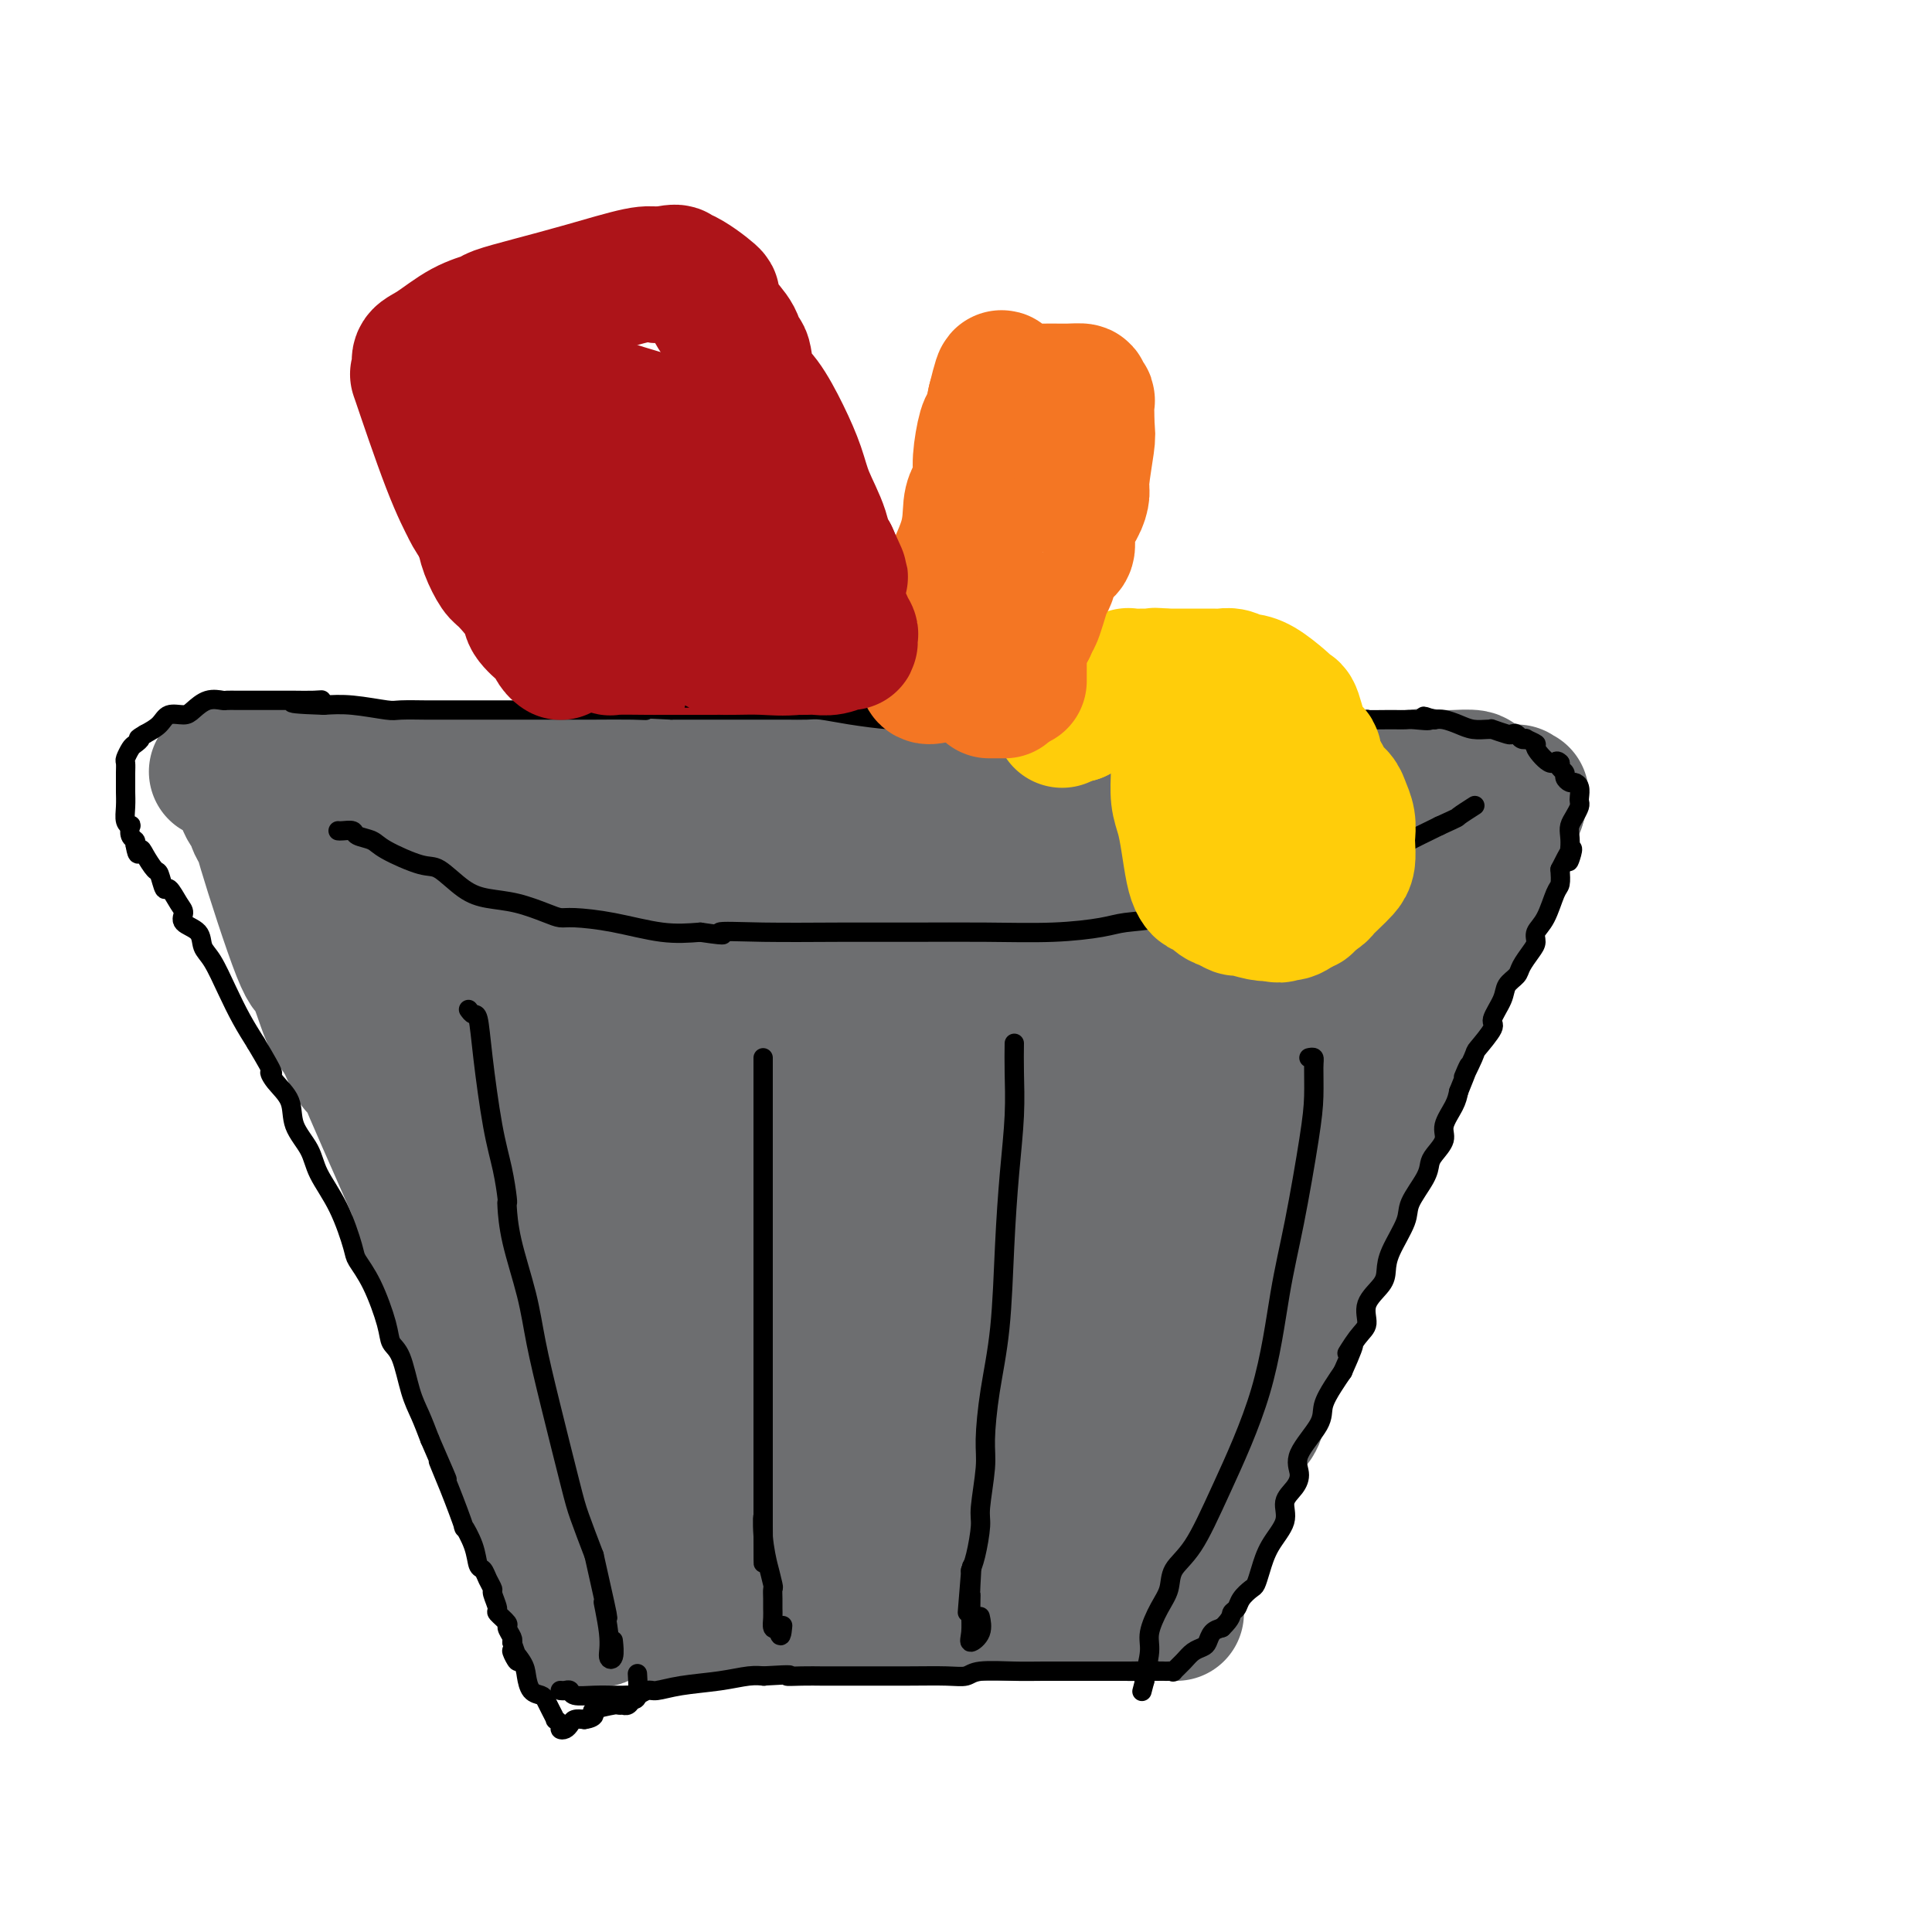 <svg viewBox='0 0 400 400' version='1.1' xmlns='http://www.w3.org/2000/svg' xmlns:xlink='http://www.w3.org/1999/xlink'><g fill='none' stroke='#6D6E70' stroke-width='20' stroke-linecap='round' stroke-linejoin='round'><path d='M103,164c0.000,-0.092 0.000,-0.185 0,0c-0.000,0.185 -0.001,0.646 0,1c0.001,0.354 0.004,0.600 0,1c-0.004,0.400 -0.016,0.954 0,1c0.016,0.046 0.061,-0.417 0,0c-0.061,0.417 -0.226,1.714 0,3c0.226,1.286 0.844,2.562 1,4c0.156,1.438 -0.151,3.040 0,5c0.151,1.960 0.762,4.280 1,6c0.238,1.720 0.105,2.842 0,4c-0.105,1.158 -0.183,2.352 0,5c0.183,2.648 0.626,6.751 1,10c0.374,3.249 0.678,5.644 1,7c0.322,1.356 0.664,1.673 1,4c0.336,2.327 0.668,6.663 1,11'/><path d='M109,226c0.940,11.296 0.290,8.537 0,9c-0.290,0.463 -0.219,4.146 0,7c0.219,2.854 0.584,4.877 1,7c0.416,2.123 0.881,4.347 1,6c0.119,1.653 -0.107,2.734 0,4c0.107,1.266 0.548,2.717 1,4c0.452,1.283 0.914,2.397 1,5c0.086,2.603 -0.203,6.696 0,9c0.203,2.304 0.899,2.818 1,4c0.101,1.182 -0.393,3.033 0,5c0.393,1.967 1.675,4.050 2,6c0.325,1.950 -0.305,3.768 0,5c0.305,1.232 1.546,1.876 2,4c0.454,2.124 0.122,5.726 0,8c-0.122,2.274 -0.035,3.221 0,4c0.035,0.779 0.017,1.389 0,2'/><path d='M118,315c1.332,13.908 0.161,4.177 0,1c-0.161,-3.177 0.689,0.201 1,2c0.311,1.799 0.082,2.021 0,2c-0.082,-0.021 -0.019,-0.283 0,0c0.019,0.283 -0.006,1.112 0,2c0.006,0.888 0.044,1.835 0,2c-0.044,0.165 -0.169,-0.453 0,0c0.169,0.453 0.633,1.977 1,3c0.367,1.023 0.637,1.545 1,2c0.363,0.455 0.818,0.844 1,1c0.182,0.156 0.091,0.078 0,0'/><path d='M122,330c0.895,2.321 1.133,0.622 1,0c-0.133,-0.622 -0.637,-0.167 0,0c0.637,0.167 2.415,0.044 4,0c1.585,-0.044 2.978,-0.011 5,0c2.022,0.011 4.674,-0.001 7,0c2.326,0.001 4.328,0.014 6,0c1.672,-0.014 3.014,-0.056 4,0c0.986,0.056 1.615,0.211 2,0c0.385,-0.211 0.527,-0.789 1,-1c0.473,-0.211 1.276,-0.057 2,0c0.724,0.057 1.370,0.015 3,0c1.630,-0.015 4.243,-0.004 6,0c1.757,0.004 2.656,0.001 4,0c1.344,-0.001 3.131,-0.000 4,0c0.869,0.000 0.820,0.000 2,0c1.180,-0.000 3.590,-0.000 6,0'/><path d='M179,329c10.846,0.071 9.462,0.750 10,1c0.538,0.250 2.997,0.071 5,0c2.003,-0.071 3.551,-0.033 4,0c0.449,0.033 -0.201,0.061 0,0c0.201,-0.061 1.253,-0.209 3,0c1.747,0.209 4.189,0.777 6,1c1.811,0.223 2.991,0.102 4,0c1.009,-0.102 1.847,-0.185 3,0c1.153,0.185 2.622,0.638 4,1c1.378,0.362 2.667,0.633 4,1c1.333,0.367 2.710,0.830 4,1c1.290,0.170 2.492,0.045 4,0c1.508,-0.045 3.322,-0.012 4,0c0.678,0.012 0.221,0.003 0,0c-0.221,-0.003 -0.206,-0.001 0,0c0.206,0.001 0.603,0.000 1,0'/><path d='M235,334c9.133,0.773 3.967,0.207 2,0c-1.967,-0.207 -0.733,-0.054 0,0c0.733,0.054 0.967,0.009 1,0c0.033,-0.009 -0.136,0.018 0,0c0.136,-0.018 0.575,-0.082 1,0c0.425,0.082 0.836,0.309 1,0c0.164,-0.309 0.082,-1.155 0,-2'/><path d='M240,332c0.772,-0.466 0.201,-0.632 0,-1c-0.201,-0.368 -0.031,-0.939 0,-1c0.031,-0.061 -0.077,0.388 0,0c0.077,-0.388 0.338,-1.612 1,-3c0.662,-1.388 1.724,-2.939 2,-4c0.276,-1.061 -0.236,-1.632 0,-3c0.236,-1.368 1.219,-3.532 2,-6c0.781,-2.468 1.360,-5.239 2,-7c0.640,-1.761 1.340,-2.511 2,-4c0.660,-1.489 1.278,-3.716 2,-6c0.722,-2.284 1.548,-4.623 2,-6c0.452,-1.377 0.530,-1.792 1,-3c0.470,-1.208 1.332,-3.210 2,-5c0.668,-1.790 1.141,-3.366 2,-5c0.859,-1.634 2.102,-3.324 3,-5c0.898,-1.676 1.449,-3.338 2,-5'/><path d='M263,268c3.866,-11.166 2.033,-7.079 2,-7c-0.033,0.079 1.736,-3.848 3,-7c1.264,-3.152 2.024,-5.527 3,-8c0.976,-2.473 2.168,-5.042 3,-7c0.832,-1.958 1.305,-3.303 2,-6c0.695,-2.697 1.614,-6.746 3,-10c1.386,-3.254 3.239,-5.715 4,-8c0.761,-2.285 0.428,-4.396 1,-7c0.572,-2.604 2.048,-5.702 3,-9c0.952,-3.298 1.380,-6.797 2,-9c0.620,-2.203 1.433,-3.110 2,-5c0.567,-1.890 0.887,-4.763 1,-7c0.113,-2.237 0.020,-3.837 0,-5c-0.020,-1.163 0.033,-1.890 0,-2c-0.033,-0.110 -0.152,0.397 0,0c0.152,-0.397 0.576,-1.699 1,-3'/><path d='M293,168c1.806,-7.503 1.322,-2.761 1,-1c-0.322,1.761 -0.482,0.539 0,-1c0.482,-1.539 1.607,-3.396 2,-4c0.393,-0.604 0.054,0.045 0,0c-0.054,-0.045 0.176,-0.783 0,-1c-0.176,-0.217 -0.759,0.086 -2,0c-1.241,-0.086 -3.142,-0.562 -5,-1c-1.858,-0.438 -3.674,-0.840 -6,-1c-2.326,-0.160 -5.163,-0.080 -8,0'/><path d='M275,159c-4.306,-0.464 -4.572,-0.125 -6,0c-1.428,0.125 -4.017,0.037 -7,0c-2.983,-0.037 -6.359,-0.021 -9,0c-2.641,0.021 -4.548,0.048 -6,0c-1.452,-0.048 -2.450,-0.171 -4,0c-1.550,0.171 -3.652,0.634 -7,1c-3.348,0.366 -7.944,0.633 -11,1c-3.056,0.367 -4.573,0.834 -6,1c-1.427,0.166 -2.762,0.030 -5,0c-2.238,-0.030 -5.377,0.044 -7,0c-1.623,-0.044 -1.731,-0.208 -3,0c-1.269,0.208 -3.699,0.788 -6,1c-2.301,0.212 -4.472,0.057 -6,0c-1.528,-0.057 -2.411,-0.015 -4,0c-1.589,0.015 -3.882,0.004 -7,0c-3.118,-0.004 -7.059,-0.002 -11,0'/><path d='M170,163c-17.739,0.619 -9.586,0.166 -8,0c1.586,-0.166 -3.395,-0.044 -7,0c-3.605,0.044 -5.834,0.012 -8,0c-2.166,-0.012 -4.268,-0.003 -8,0c-3.732,0.003 -9.092,0.001 -12,0c-2.908,-0.001 -3.362,-0.000 -4,0c-0.638,0.000 -1.461,0.000 -2,0c-0.539,-0.000 -0.796,-0.000 -1,0c-0.204,0.000 -0.356,0.000 -1,0c-0.644,-0.000 -1.781,-0.000 -3,0c-1.219,0.000 -2.521,0.000 -3,0c-0.479,-0.000 -0.137,-0.000 0,0c0.137,0.000 0.068,0.000 0,0'/></g>
<g fill='none' stroke='#6D6E70' stroke-width='28' stroke-linecap='round' stroke-linejoin='round'><path d='M90,164c-0.089,0.046 -0.179,0.091 0,0c0.179,-0.091 0.625,-0.320 1,0c0.375,0.320 0.679,1.187 1,2c0.321,0.813 0.659,1.572 1,3c0.341,1.428 0.685,3.525 1,5c0.315,1.475 0.600,2.328 1,4c0.400,1.672 0.916,4.164 1,6c0.084,1.836 -0.263,3.018 0,5c0.263,1.982 1.134,4.765 2,8c0.866,3.235 1.725,6.923 2,10c0.275,3.077 -0.035,5.542 0,8c0.035,2.458 0.416,4.907 1,8c0.584,3.093 1.373,6.829 2,10c0.627,3.171 1.092,5.777 2,9c0.908,3.223 2.259,7.064 3,10c0.741,2.936 0.870,4.968 1,7'/><path d='M109,259c3.053,15.467 1.187,6.635 1,5c-0.187,-1.635 1.307,3.928 2,7c0.693,3.072 0.586,3.653 1,5c0.414,1.347 1.351,3.460 2,5c0.649,1.540 1.011,2.507 1,4c-0.011,1.493 -0.393,3.510 0,5c0.393,1.490 1.563,2.451 2,4c0.437,1.549 0.140,3.685 0,5c-0.140,1.315 -0.125,1.809 0,3c0.125,1.191 0.359,3.079 1,5c0.641,1.921 1.688,3.877 2,5c0.312,1.123 -0.110,1.414 0,2c0.110,0.586 0.751,1.466 1,2c0.249,0.534 0.105,0.721 0,1c-0.105,0.279 -0.173,0.651 0,1c0.173,0.349 0.586,0.674 1,1'/><path d='M123,319c2.168,9.521 0.588,3.322 0,1c-0.588,-2.322 -0.183,-0.769 0,0c0.183,0.769 0.143,0.753 0,1c-0.143,0.247 -0.389,0.756 0,1c0.389,0.244 1.412,0.222 4,0c2.588,-0.222 6.741,-0.644 12,-1c5.259,-0.356 11.625,-0.645 15,-1c3.375,-0.355 3.760,-0.776 4,-1c0.240,-0.224 0.334,-0.253 1,0c0.666,0.253 1.905,0.786 3,1c1.095,0.214 2.048,0.107 3,0'/><path d='M165,320c6.733,-0.373 2.566,-0.306 3,0c0.434,0.306 5.470,0.852 9,1c3.530,0.148 5.556,-0.100 8,0c2.444,0.100 5.307,0.548 8,1c2.693,0.452 5.217,0.906 7,1c1.783,0.094 2.824,-0.173 4,0c1.176,0.173 2.487,0.786 4,1c1.513,0.214 3.227,0.031 4,0c0.773,-0.031 0.605,0.091 1,0c0.395,-0.091 1.353,-0.396 2,-1c0.647,-0.604 0.982,-1.509 2,-2c1.018,-0.491 2.719,-0.569 4,-1c1.281,-0.431 2.140,-1.216 3,-2'/><path d='M224,318c2.198,-1.290 1.692,-1.515 2,-2c0.308,-0.485 1.429,-1.230 2,-2c0.571,-0.770 0.593,-1.566 1,-3c0.407,-1.434 1.200,-3.505 2,-5c0.800,-1.495 1.606,-2.413 2,-4c0.394,-1.587 0.374,-3.843 1,-6c0.626,-2.157 1.897,-4.214 3,-7c1.103,-2.786 2.038,-6.301 3,-9c0.962,-2.699 1.950,-4.584 3,-7c1.050,-2.416 2.163,-5.365 3,-8c0.837,-2.635 1.398,-4.955 2,-7c0.602,-2.045 1.244,-3.813 2,-6c0.756,-2.187 1.625,-4.792 2,-7c0.375,-2.208 0.255,-4.017 1,-6c0.745,-1.983 2.356,-4.138 3,-6c0.644,-1.862 0.322,-3.431 0,-5'/><path d='M256,228c3.612,-12.160 1.140,-5.559 1,-5c-0.140,0.559 2.050,-4.923 3,-8c0.950,-3.077 0.660,-3.747 1,-6c0.340,-2.253 1.310,-6.087 2,-9c0.690,-2.913 1.098,-4.903 2,-7c0.902,-2.097 2.297,-4.301 3,-6c0.703,-1.699 0.714,-2.893 1,-4c0.286,-1.107 0.847,-2.125 1,-3c0.153,-0.875 -0.103,-1.606 0,-2c0.103,-0.394 0.566,-0.452 1,-1c0.434,-0.548 0.838,-1.585 1,-2c0.162,-0.415 0.081,-0.207 0,0'/><path d='M272,175c1.428,-8.199 -3.001,-2.197 -6,0c-2.999,2.197 -4.566,0.589 -7,0c-2.434,-0.589 -5.734,-0.158 -11,0c-5.266,0.158 -12.496,0.042 -18,0c-5.504,-0.042 -9.280,-0.011 -15,0c-5.720,0.011 -13.383,0.003 -19,0c-5.617,-0.003 -9.187,-0.001 -12,0c-2.813,0.001 -4.868,0.000 -10,0c-5.132,-0.000 -13.341,-0.000 -20,0c-6.659,0.000 -11.768,0.000 -15,0c-3.232,-0.000 -4.588,-0.000 -7,0c-2.412,0.000 -5.880,0.000 -9,0c-3.120,-0.000 -5.891,-0.000 -8,0c-2.109,0.000 -3.554,0.000 -5,0'/><path d='M110,175c-25.174,0.331 -7.108,1.158 0,2c7.108,0.842 3.257,1.698 2,4c-1.257,2.302 0.081,6.050 1,11c0.919,4.950 1.421,11.104 3,18c1.579,6.896 4.236,14.535 6,21c1.764,6.465 2.636,11.755 4,18c1.364,6.245 3.220,13.445 5,19c1.780,5.555 3.482,9.466 5,14c1.518,4.534 2.850,9.689 4,14c1.150,4.311 2.117,7.776 3,10c0.883,2.224 1.681,3.207 2,4c0.319,0.793 0.160,1.397 0,2'/><path d='M145,312c4.634,15.998 1.719,4.994 0,1c-1.719,-3.994 -2.243,-0.979 0,0c2.243,0.979 7.254,-0.077 13,-1c5.746,-0.923 12.226,-1.711 18,-2c5.774,-0.289 10.843,-0.079 14,0c3.157,0.079 4.404,0.026 5,0c0.596,-0.026 0.541,-0.026 1,0c0.459,0.026 1.432,0.079 2,0c0.568,-0.079 0.730,-0.291 1,0c0.270,0.291 0.649,1.083 2,0c1.351,-1.083 3.676,-4.042 6,-7'/><path d='M207,303c2.000,-2.904 4.002,-6.664 7,-12c2.998,-5.336 6.994,-12.249 10,-18c3.006,-5.751 5.021,-10.340 7,-15c1.979,-4.660 3.921,-9.391 6,-16c2.079,-6.609 4.294,-15.095 6,-21c1.706,-5.905 2.902,-9.229 4,-12c1.098,-2.771 2.096,-4.990 3,-8c0.904,-3.010 1.713,-6.812 2,-8c0.287,-1.188 0.052,0.239 0,0c-0.052,-0.239 0.080,-2.144 0,-3c-0.080,-0.856 -0.372,-0.662 0,0c0.372,0.662 1.408,1.794 -1,12c-2.408,10.206 -8.259,29.488 -13,45c-4.741,15.512 -8.370,27.256 -12,39'/><path d='M226,286c-5.067,19.066 -4.734,18.732 -5,21c-0.266,2.268 -1.132,7.140 -2,10c-0.868,2.860 -1.738,3.710 -2,4c-0.262,0.290 0.084,0.022 0,0c-0.084,-0.022 -0.597,0.202 -1,0c-0.403,-0.202 -0.695,-0.831 -1,-5c-0.305,-4.169 -0.623,-11.879 -1,-20c-0.377,-8.121 -0.812,-16.652 0,-26c0.812,-9.348 2.872,-19.513 5,-27c2.128,-7.487 4.323,-12.295 5,-14c0.677,-1.705 -0.164,-0.305 0,-1c0.164,-0.695 1.333,-3.484 0,2c-1.333,5.484 -5.166,19.242 -9,33'/><path d='M215,263c-3.985,11.542 -9.446,23.396 -14,31c-4.554,7.604 -8.200,10.956 -10,13c-1.800,2.044 -1.752,2.779 -2,3c-0.248,0.221 -0.790,-0.071 -1,0c-0.210,0.071 -0.086,0.504 -3,0c-2.914,-0.504 -8.864,-1.946 -15,-3c-6.136,-1.054 -12.457,-1.718 -15,-2c-2.543,-0.282 -1.308,-0.180 -1,0c0.308,0.180 -0.312,0.437 4,0c4.312,-0.437 13.556,-1.567 18,-2c4.444,-0.433 4.088,-0.168 4,0c-0.088,0.168 0.092,0.237 1,0c0.908,-0.237 2.545,-0.782 0,-2c-2.545,-1.218 -9.273,-3.109 -16,-5'/><path d='M165,296c-7.525,-2.215 -18.838,-4.252 -24,-5c-5.162,-0.748 -4.173,-0.208 -5,0c-0.827,0.208 -3.471,0.082 1,0c4.471,-0.082 16.056,-0.121 21,0c4.944,0.121 3.248,0.403 7,0c3.752,-0.403 12.951,-1.491 17,-2c4.049,-0.509 2.948,-0.437 3,-1c0.052,-0.563 1.257,-1.759 -4,-3c-5.257,-1.241 -16.975,-2.526 -25,-3c-8.025,-0.474 -12.358,-0.138 -14,0c-1.642,0.138 -0.595,0.078 -1,0c-0.405,-0.078 -2.263,-0.175 2,0c4.263,0.175 14.647,0.621 29,-1c14.353,-1.621 32.677,-5.311 51,-9'/><path d='M223,272c8.156,-1.346 3.045,-0.210 1,0c-2.045,0.210 -1.023,-0.507 1,-1c2.023,-0.493 5.046,-0.764 -3,-3c-8.046,-2.236 -27.162,-6.439 -42,-8c-14.838,-1.561 -25.397,-0.481 -32,0c-6.603,0.481 -9.251,0.364 -11,0c-1.749,-0.364 -2.598,-0.973 0,-1c2.598,-0.027 8.645,0.530 18,0c9.355,-0.530 22.019,-2.146 30,-3c7.981,-0.854 11.280,-0.947 13,-1c1.720,-0.053 1.861,-0.067 0,-1c-1.861,-0.933 -5.722,-2.786 -17,-4c-11.278,-1.214 -29.971,-1.789 -40,-2c-10.029,-0.211 -11.392,-0.057 -12,0c-0.608,0.057 -0.459,0.016 0,0c0.459,-0.016 1.230,-0.008 2,0'/><path d='M131,248c-3.548,-0.568 12.581,-0.986 27,-3c14.419,-2.014 27.127,-5.622 36,-8c8.873,-2.378 13.912,-3.527 16,-4c2.088,-0.473 1.226,-0.270 1,0c-0.226,0.270 0.183,0.607 -1,0c-1.183,-0.607 -3.956,-2.159 -12,-3c-8.044,-0.841 -21.357,-0.971 -28,-1c-6.643,-0.029 -6.617,0.043 -6,0c0.617,-0.043 1.825,-0.202 -1,0c-2.825,0.202 -9.685,0.766 1,0c10.685,-0.766 38.913,-2.860 57,-5c18.087,-2.140 26.034,-4.326 29,-5c2.966,-0.674 0.952,0.165 1,0c0.048,-0.165 2.156,-1.333 -4,-2c-6.156,-0.667 -20.578,-0.834 -35,-1'/><path d='M212,216c-14.341,-1.313 -31.192,-3.094 -40,-4c-8.808,-0.906 -9.573,-0.937 -10,-1c-0.427,-0.063 -0.517,-0.159 -1,0c-0.483,0.159 -1.360,0.571 11,0c12.360,-0.571 37.955,-2.126 52,-3c14.045,-0.874 16.538,-1.067 16,-2c-0.538,-0.933 -4.108,-2.605 -14,-3c-9.892,-0.395 -26.107,0.487 -45,1c-18.893,0.513 -40.463,0.657 -49,1c-8.537,0.343 -4.041,0.886 -3,1c1.041,0.114 -1.374,-0.200 -1,0c0.374,0.200 3.535,0.914 11,0c7.465,-0.914 19.232,-3.457 31,-6'/><path d='M170,200c12.140,-1.997 21.990,-3.988 26,-5c4.010,-1.012 2.181,-1.045 2,-1c-0.181,0.045 1.288,0.167 0,0c-1.288,-0.167 -5.331,-0.622 -14,0c-8.669,0.622 -21.962,2.321 -28,3c-6.038,0.679 -4.820,0.340 -5,0c-0.180,-0.340 -1.757,-0.679 -1,0c0.757,0.679 3.847,2.377 12,3c8.153,0.623 21.370,0.170 36,0c14.630,-0.170 30.674,-0.056 40,0c9.326,0.056 11.934,0.053 12,0c0.066,-0.053 -2.410,-0.158 -10,0c-7.590,0.158 -20.295,0.579 -33,1'/><path d='M207,201c-13.051,0.546 -24.179,1.410 -29,2c-4.821,0.590 -3.336,0.905 -3,1c0.336,0.095 -0.477,-0.031 -1,0c-0.523,0.031 -0.757,0.219 2,0c2.757,-0.219 8.504,-0.843 13,-1c4.496,-0.157 7.741,0.154 9,0c1.259,-0.154 0.531,-0.774 0,-1c-0.531,-0.226 -0.867,-0.060 -4,0c-3.133,0.060 -9.065,0.013 -16,0c-6.935,-0.013 -14.875,0.009 -21,0c-6.125,-0.009 -10.435,-0.049 -13,0c-2.565,0.049 -3.383,0.187 -4,0c-0.617,-0.187 -1.031,-0.700 -1,-1c0.031,-0.300 0.508,-0.389 0,-1c-0.508,-0.611 -2.002,-1.746 -3,-3c-0.998,-1.254 -1.499,-2.627 -2,-4'/><path d='M134,193c-0.781,-1.775 0.267,-1.713 0,0c-0.267,1.713 -1.847,5.078 -2,13c-0.153,7.922 1.122,20.402 4,31c2.878,10.598 7.359,19.314 9,23c1.641,3.686 0.443,2.342 0,2c-0.443,-0.342 -0.132,0.318 0,0c0.132,-0.318 0.086,-1.614 0,-2c-0.086,-0.386 -0.212,0.138 0,-4c0.212,-4.138 0.761,-12.937 0,-19c-0.761,-6.063 -2.833,-9.388 -4,-12c-1.167,-2.612 -1.430,-4.511 -2,-6c-0.570,-1.489 -1.449,-2.568 -2,-3c-0.551,-0.432 -0.776,-0.216 -1,0'/><path d='M136,216c-1.400,-3.326 -0.400,-1.142 -1,-1c-0.600,0.142 -2.798,-1.757 -3,-2c-0.202,-0.243 1.594,1.172 0,0c-1.594,-1.172 -6.578,-4.929 -9,-7c-2.422,-2.071 -2.281,-2.456 -3,-3c-0.719,-0.544 -2.298,-1.248 -5,-4c-2.702,-2.752 -6.527,-7.551 -10,-12c-3.473,-4.449 -6.593,-8.547 -8,-10c-1.407,-1.453 -1.103,-0.261 -1,0c0.103,0.261 0.003,-0.411 0,-1c-0.003,-0.589 0.092,-1.096 0,-1c-0.092,0.096 -0.371,0.795 -1,0c-0.629,-0.795 -1.608,-3.084 -2,-4c-0.392,-0.916 -0.196,-0.458 0,0'/><path d='M93,171c-3.343,-4.373 -0.701,-1.305 0,-1c0.701,0.305 -0.540,-2.153 -1,-3c-0.460,-0.847 -0.140,-0.083 0,0c0.140,0.083 0.101,-0.514 0,-1c-0.101,-0.486 -0.265,-0.862 0,-1c0.265,-0.138 0.958,-0.037 1,0c0.042,0.037 -0.568,0.010 0,0c0.568,-0.010 2.312,-0.003 3,0c0.688,0.003 0.320,0.001 1,0c0.680,-0.001 2.409,-0.000 3,0c0.591,0.000 0.044,0.000 0,0c-0.044,-0.000 0.416,-0.000 1,0c0.584,0.000 1.292,0.000 2,0'/><path d='M103,165c2.164,-0.311 2.073,-0.087 2,0c-0.073,0.087 -0.128,0.037 0,0c0.128,-0.037 0.439,-0.063 1,0c0.561,0.063 1.371,0.214 3,0c1.629,-0.214 4.077,-0.793 5,-1c0.923,-0.207 0.320,-0.041 1,0c0.680,0.041 2.643,-0.041 4,0c1.357,0.041 2.109,0.207 4,0c1.891,-0.207 4.921,-0.788 6,-1c1.079,-0.212 0.209,-0.057 0,0c-0.209,0.057 0.245,0.015 1,0c0.755,-0.015 1.810,-0.004 2,0c0.190,0.004 -0.485,0.001 1,0c1.485,-0.001 5.131,-0.000 8,0c2.869,0.000 4.963,0.000 7,0c2.037,-0.000 4.019,-0.000 6,0'/><path d='M154,163c9.351,-0.309 7.229,-0.083 10,0c2.771,0.083 10.435,0.022 13,0c2.565,-0.022 0.031,-0.006 1,0c0.969,0.006 5.441,0.002 8,0c2.559,-0.002 3.205,-0.000 5,0c1.795,0.000 4.741,0.000 7,0c2.259,-0.000 3.832,-0.000 6,0c2.168,0.000 4.930,0.000 7,0c2.070,-0.000 3.446,-0.000 6,0c2.554,0.000 6.285,0.000 10,0c3.715,-0.000 7.415,-0.000 10,0c2.585,0.000 4.054,0.000 6,0c1.946,-0.000 4.370,-0.000 7,0c2.630,0.000 5.466,0.000 8,0c2.534,-0.000 4.767,-0.000 7,0'/><path d='M265,163c17.073,-0.000 4.254,-0.000 -1,0c-5.254,0.000 -2.943,0.000 -4,0c-1.057,-0.000 -5.481,-0.001 -9,0c-3.519,0.001 -6.134,0.004 -8,0c-1.866,-0.004 -2.983,-0.015 -5,0c-2.017,0.015 -4.933,0.057 -8,0c-3.067,-0.057 -6.283,-0.211 -10,0c-3.717,0.211 -7.934,0.789 -13,1c-5.066,0.211 -10.979,0.057 -16,0c-5.021,-0.057 -9.149,-0.016 -13,0c-3.851,0.016 -7.426,0.008 -11,0'/><path d='M167,164c-16.702,0.155 -9.456,0.041 -9,0c0.456,-0.041 -5.876,-0.011 -10,0c-4.124,0.011 -6.038,0.003 -7,0c-0.962,-0.003 -0.973,-0.001 -1,0c-0.027,0.001 -0.071,0.000 -1,0c-0.929,-0.000 -2.743,0.000 -5,0c-2.257,-0.000 -4.959,-0.000 -7,0c-2.041,0.000 -3.423,0.001 -5,0c-1.577,-0.001 -3.351,-0.003 -5,0c-1.649,0.003 -3.174,0.011 -4,0c-0.826,-0.011 -0.953,-0.041 -1,0c-0.047,0.041 -0.015,0.155 -1,0c-0.985,-0.155 -2.986,-0.578 -5,-1c-2.014,-0.422 -4.042,-0.845 -6,-1c-1.958,-0.155 -3.845,-0.044 -5,0c-1.155,0.044 -1.577,0.022 -2,0'/><path d='M93,162c-12.533,-0.308 -6.866,-0.078 -5,0c1.866,0.078 -0.068,0.002 -1,0c-0.932,-0.002 -0.862,0.068 -1,0c-0.138,-0.068 -0.486,-0.274 -1,0c-0.514,0.274 -1.196,1.028 -2,2c-0.804,0.972 -1.732,2.160 -2,3c-0.268,0.840 0.124,1.330 0,2c-0.124,0.670 -0.765,1.520 -1,2c-0.235,0.480 -0.063,0.591 0,1c0.063,0.409 0.018,1.117 0,2c-0.018,0.883 -0.009,1.942 0,3'/><path d='M80,177c-0.223,3.152 0.721,4.533 1,5c0.279,0.467 -0.106,0.021 0,2c0.106,1.979 0.701,6.383 2,10c1.299,3.617 3.300,6.447 4,8c0.700,1.553 0.099,1.829 0,3c-0.099,1.171 0.303,3.237 1,5c0.697,1.763 1.689,3.222 2,4c0.311,0.778 -0.058,0.875 0,2c0.058,1.125 0.543,3.276 1,5c0.457,1.724 0.885,3.019 1,4c0.115,0.981 -0.085,1.649 0,3c0.085,1.351 0.453,3.386 1,5c0.547,1.614 1.274,2.807 2,4'/><path d='M95,237c2.382,10.781 0.836,7.733 1,9c0.164,1.267 2.038,6.848 4,13c1.962,6.152 4.014,12.875 5,16c0.986,3.125 0.907,2.653 1,3c0.093,0.347 0.357,1.512 1,3c0.643,1.488 1.664,3.300 2,4c0.336,0.700 -0.012,0.288 0,1c0.012,0.712 0.384,2.547 1,4c0.616,1.453 1.474,2.524 2,4c0.526,1.476 0.718,3.357 1,4c0.282,0.643 0.653,0.049 1,1c0.347,0.951 0.670,3.448 1,5c0.330,1.552 0.666,2.158 1,3c0.334,0.842 0.667,1.921 1,3'/><path d='M117,310c3.874,11.882 2.559,5.087 2,3c-0.559,-2.087 -0.362,0.532 0,2c0.362,1.468 0.889,1.783 1,2c0.111,0.217 -0.195,0.334 0,1c0.195,0.666 0.889,1.879 1,2c0.111,0.121 -0.363,-0.850 0,0c0.363,0.850 1.561,3.521 2,5c0.439,1.479 0.118,1.768 0,2c-0.118,0.232 -0.032,0.409 0,1c0.032,0.591 0.011,1.598 0,2c-0.011,0.402 -0.013,0.201 0,0c0.013,-0.201 0.042,-0.400 0,0c-0.042,0.400 -0.155,1.400 0,2c0.155,0.600 0.577,0.800 1,1'/><path d='M124,333c1.033,3.785 0.116,1.746 0,1c-0.116,-0.746 0.570,-0.200 1,0c0.430,0.200 0.605,0.054 1,0c0.395,-0.054 1.011,-0.014 1,0c-0.011,0.014 -0.651,0.004 2,0c2.651,-0.004 8.591,-0.001 13,0c4.409,0.001 7.286,0.000 10,0c2.714,-0.000 5.264,-0.000 6,0c0.736,0.000 -0.342,0.000 0,0c0.342,-0.000 2.106,-0.000 3,0c0.894,0.000 0.920,0.000 2,0c1.080,-0.000 3.214,-0.000 5,0c1.786,0.000 3.225,0.000 5,0c1.775,-0.000 3.888,-0.000 6,0'/><path d='M179,334c10.179,0.155 8.126,0.041 9,0c0.874,-0.041 4.674,-0.011 7,0c2.326,0.011 3.177,0.003 4,0c0.823,-0.003 1.618,-0.001 2,0c0.382,0.001 0.351,0.000 1,0c0.649,-0.000 1.980,-0.000 3,0c1.020,0.000 1.731,0.000 2,0c0.269,-0.000 0.097,-0.000 1,0c0.903,0.000 2.882,0.000 4,0c1.118,-0.000 1.377,-0.000 2,0c0.623,0.000 1.612,0.000 2,0c0.388,-0.000 0.176,-0.000 1,0c0.824,0.000 2.685,0.000 4,0c1.315,-0.000 2.085,-0.000 3,0c0.915,0.000 1.976,0.000 3,0c1.024,-0.000 2.012,-0.000 3,0'/><path d='M230,334c8.265,0.000 3.427,0.000 2,0c-1.427,0.000 0.556,0.000 2,0c1.444,0.000 2.350,0.000 4,0c1.650,0.000 4.043,-0.000 5,0c0.957,0.000 0.479,0.000 0,0'/><path d='M246,324c-0.123,0.323 -0.246,0.646 0,0c0.246,-0.646 0.863,-2.260 1,-3c0.137,-0.740 -0.204,-0.607 0,-1c0.204,-0.393 0.955,-1.313 2,-3c1.045,-1.687 2.386,-4.142 3,-6c0.614,-1.858 0.503,-3.118 1,-4c0.497,-0.882 1.603,-1.387 2,-3c0.397,-1.613 0.083,-4.335 1,-6c0.917,-1.665 3.063,-2.275 4,-4c0.937,-1.725 0.663,-4.565 1,-6c0.337,-1.435 1.283,-1.463 2,-3c0.717,-1.537 1.205,-4.582 2,-7c0.795,-2.418 1.898,-4.209 3,-6'/><path d='M268,272c3.761,-9.264 2.162,-6.425 2,-6c-0.162,0.425 1.111,-1.566 2,-3c0.889,-1.434 1.395,-2.313 2,-4c0.605,-1.687 1.311,-4.183 2,-6c0.689,-1.817 1.361,-2.956 2,-5c0.639,-2.044 1.245,-4.992 2,-6c0.755,-1.008 1.660,-0.077 2,-1c0.340,-0.923 0.115,-3.700 1,-6c0.885,-2.300 2.881,-4.122 4,-6c1.119,-1.878 1.361,-3.811 2,-6c0.639,-2.189 1.676,-4.633 3,-7c1.324,-2.367 2.935,-4.656 4,-7c1.065,-2.344 1.584,-4.742 2,-6c0.416,-1.258 0.727,-1.377 1,-2c0.273,-0.623 0.506,-1.749 1,-3c0.494,-1.251 1.247,-2.625 2,-4'/><path d='M302,194c5.433,-12.132 2.015,-3.461 1,-1c-1.015,2.461 0.372,-1.288 1,-3c0.628,-1.712 0.498,-1.388 1,-2c0.502,-0.612 1.637,-2.159 2,-3c0.363,-0.841 -0.044,-0.975 0,-1c0.044,-0.025 0.541,0.058 1,-1c0.459,-1.058 0.880,-3.257 1,-5c0.120,-1.743 -0.061,-3.030 0,-4c0.061,-0.970 0.363,-1.623 1,-2c0.637,-0.377 1.607,-0.480 2,-1c0.393,-0.520 0.208,-1.459 0,-2c-0.208,-0.541 -0.441,-0.684 0,-1c0.441,-0.316 1.554,-0.805 2,-1c0.446,-0.195 0.223,-0.098 0,0'/><path d='M314,167c1.857,-4.360 0.500,-1.760 0,-1c-0.500,0.760 -0.141,-0.321 0,-1c0.141,-0.679 0.066,-0.956 0,-1c-0.066,-0.044 -0.122,0.146 -1,0c-0.878,-0.146 -2.578,-0.628 -4,-1c-1.422,-0.372 -2.565,-0.636 -3,-1c-0.435,-0.364 -0.161,-0.830 -1,-1c-0.839,-0.170 -2.792,-0.046 -4,0c-1.208,0.046 -1.671,0.012 -2,0c-0.329,-0.012 -0.522,-0.004 -1,0c-0.478,0.004 -1.239,0.002 -2,0'/><path d='M296,161c-2.493,-0.525 0.274,-0.337 0,0c-0.274,0.337 -3.588,0.822 -5,1c-1.412,0.178 -0.922,0.048 -1,0c-0.078,-0.048 -0.723,-0.013 -1,0c-0.277,0.013 -0.184,0.003 -1,0c-0.816,-0.003 -2.541,-0.001 -4,0c-1.459,0.001 -2.653,0.000 -4,0c-1.347,-0.000 -2.846,-0.000 -4,0c-1.154,0.000 -1.963,0.000 -3,0c-1.037,-0.000 -2.302,-0.000 -4,0c-1.698,0.000 -3.828,0.000 -6,0c-2.172,-0.000 -4.386,-0.000 -7,0c-2.614,0.000 -5.627,0.000 -9,0c-3.373,-0.000 -7.107,-0.000 -10,0c-2.893,0.000 -4.947,0.000 -7,0'/><path d='M230,162c-11.555,0.155 -7.442,0.041 -9,0c-1.558,-0.041 -8.788,-0.011 -16,0c-7.212,0.011 -14.407,0.003 -18,0c-3.593,-0.003 -3.585,-0.001 -5,0c-1.415,0.001 -4.254,0.000 -7,0c-2.746,-0.000 -5.400,-0.000 -8,0c-2.600,0.000 -5.148,0.000 -9,0c-3.852,-0.000 -9.009,-0.000 -12,0c-2.991,0.000 -3.816,0.000 -5,0c-1.184,-0.000 -2.726,-0.000 -5,0c-2.274,0.000 -5.279,0.000 -8,0c-2.721,-0.000 -5.157,-0.000 -7,0c-1.843,0.000 -3.092,0.000 -5,0c-1.908,-0.000 -4.475,-0.000 -7,0c-2.525,0.000 -5.007,0.000 -7,0c-1.993,-0.000 -3.496,-0.000 -5,0'/><path d='M97,162c-20.832,0.065 -6.412,0.228 -2,0c4.412,-0.228 -1.183,-0.846 -5,-1c-3.817,-0.154 -5.857,0.155 -7,0c-1.143,-0.155 -1.391,-0.774 -2,-1c-0.609,-0.226 -1.580,-0.061 -3,0c-1.420,0.061 -3.289,0.016 -4,0c-0.711,-0.016 -0.265,-0.004 0,0c0.265,0.004 0.349,0.001 0,0c-0.349,-0.001 -1.131,-0.000 -2,0c-0.869,0.000 -1.823,0.000 -3,0c-1.177,-0.000 -2.575,-0.000 -4,0c-1.425,0.000 -2.877,0.000 -4,0c-1.123,-0.000 -1.918,-0.000 -3,0c-1.082,0.000 -2.452,0.000 -4,0c-1.548,-0.000 -3.274,-0.000 -5,0'/><path d='M49,160c-7.654,-0.369 -2.790,-0.290 -1,0c1.790,0.290 0.507,0.793 0,1c-0.507,0.207 -0.238,0.118 0,0c0.238,-0.118 0.447,-0.265 1,1c0.553,1.265 1.452,3.941 2,5c0.548,1.059 0.745,0.500 1,1c0.255,0.500 0.567,2.061 1,3c0.433,0.939 0.986,1.258 1,1c0.014,-0.258 -0.513,-1.094 1,4c1.513,5.094 5.065,16.118 7,21c1.935,4.882 2.252,3.622 3,5c0.748,1.378 1.928,5.394 3,8c1.072,2.606 2.036,3.803 3,5'/><path d='M71,215c4.071,9.373 3.249,5.307 3,4c-0.249,-1.307 0.074,0.147 3,7c2.926,6.853 8.456,19.107 10,23c1.544,3.893 -0.897,-0.575 0,2c0.897,2.575 5.131,12.191 7,17c1.869,4.809 1.374,4.809 2,7c0.626,2.191 2.374,6.573 4,10c1.626,3.427 3.132,5.899 4,9c0.868,3.101 1.099,6.831 2,9c0.901,2.169 2.473,2.776 3,4c0.527,1.224 0.008,3.064 0,4c-0.008,0.936 0.496,0.968 1,1'/><path d='M110,312c6.217,15.615 2.258,6.151 1,3c-1.258,-3.151 0.184,0.010 1,2c0.816,1.990 1.006,2.809 1,3c-0.006,0.191 -0.209,-0.244 0,0c0.209,0.244 0.831,1.169 1,2c0.169,0.831 -0.113,1.567 0,2c0.113,0.433 0.623,0.562 1,1c0.377,0.438 0.623,1.186 1,2c0.377,0.814 0.886,1.696 1,2c0.114,0.304 -0.165,0.030 0,1c0.165,0.970 0.775,3.184 1,4c0.225,0.816 0.064,0.233 0,0c-0.064,-0.233 -0.032,-0.117 0,0'/><path d='M118,334c1.464,3.585 1.124,1.549 1,1c-0.124,-0.549 -0.033,0.389 0,1c0.033,0.611 0.009,0.895 0,1c-0.009,0.105 -0.003,0.030 0,0c0.003,-0.030 0.001,-0.015 0,0'/></g>
<g fill='none' stroke='#000000' stroke-width='4' stroke-linecap='round' stroke-linejoin='round'><path d='M70,172c0.205,0.025 0.410,0.050 1,0c0.590,-0.050 1.565,-0.174 2,0c0.435,0.174 0.330,0.646 1,1c0.670,0.354 2.114,0.592 3,1c0.886,0.408 1.215,0.988 3,2c1.785,1.012 5.028,2.455 7,3c1.972,0.545 2.674,0.191 4,1c1.326,0.809 3.275,2.781 5,4c1.725,1.219 3.224,1.685 5,2c1.776,0.315 3.829,0.478 6,1c2.171,0.522 4.462,1.401 6,2c1.538,0.599 2.324,0.917 3,1c0.676,0.083 1.243,-0.071 3,0c1.757,0.071 4.704,0.365 8,1c3.296,0.635 6.942,1.610 10,2c3.058,0.390 5.529,0.195 8,0'/><path d='M145,193c7.375,1.083 3.814,0.290 4,0c0.186,-0.290 4.121,-0.077 9,0c4.879,0.077 10.703,0.018 16,0c5.297,-0.018 10.066,0.006 15,0c4.934,-0.006 10.032,-0.042 15,0c4.968,0.042 9.806,0.160 14,0c4.194,-0.160 7.744,-0.599 10,-1c2.256,-0.401 3.219,-0.764 5,-1c1.781,-0.236 4.381,-0.344 7,-1c2.619,-0.656 5.257,-1.861 10,-3c4.743,-1.139 11.592,-2.212 16,-3c4.408,-0.788 6.374,-1.291 8,-2c1.626,-0.709 2.910,-1.623 4,-2c1.090,-0.377 1.986,-0.217 4,-1c2.014,-0.783 5.147,-2.509 8,-4c2.853,-1.491 5.427,-2.745 8,-4'/><path d='M298,171c4.437,-2.033 3.530,-1.617 4,-2c0.470,-0.383 2.319,-1.565 3,-2c0.681,-0.435 0.195,-0.124 0,0c-0.195,0.124 -0.097,0.062 0,0'/><path d='M97,209c0.327,0.455 0.655,0.909 1,1c0.345,0.091 0.709,-0.182 1,1c0.291,1.182 0.509,3.820 1,8c0.491,4.180 1.256,9.904 2,14c0.744,4.096 1.469,6.565 2,9c0.531,2.435 0.870,4.836 1,6c0.130,1.164 0.051,1.089 0,1c-0.051,-0.089 -0.073,-0.193 0,1c0.073,1.193 0.240,3.684 1,7c0.760,3.316 2.114,7.458 3,11c0.886,3.542 1.304,6.485 2,10c0.696,3.515 1.671,7.602 3,13c1.329,5.398 3.012,12.107 4,16c0.988,3.893 1.282,4.969 2,7c0.718,2.031 1.859,5.015 3,8'/><path d='M123,322c4.410,19.460 2.436,11.610 2,10c-0.436,-1.610 0.668,3.022 1,6c0.332,2.978 -0.107,4.303 0,5c0.107,0.697 0.760,0.764 1,0c0.240,-0.764 0.069,-2.361 0,-3c-0.069,-0.639 -0.034,-0.319 0,0'/><path d='M158,219c0.000,0.217 0.000,0.435 0,2c0.000,1.565 0.000,4.479 0,11c0.000,6.521 0.000,16.651 0,26c0.000,9.349 0.000,17.918 0,24c0.000,6.082 0.000,9.676 0,13c0.000,3.324 0.000,6.378 0,9c0.000,2.622 0.000,4.813 0,6c0.000,1.187 0.000,1.370 0,2c0.000,0.630 0.000,1.708 0,2c0.000,0.292 0.000,-0.202 0,0c0.000,0.202 0.000,1.101 0,2'/><path d='M158,316c0.017,14.987 0.061,3.953 0,0c-0.061,-3.953 -0.227,-0.826 0,2c0.227,2.826 0.845,5.352 1,6c0.155,0.648 -0.155,-0.580 0,0c0.155,0.580 0.774,2.970 1,4c0.226,1.030 0.060,0.700 0,1c-0.060,0.300 -0.013,1.230 0,2c0.013,0.770 -0.007,1.382 0,2c0.007,0.618 0.040,1.243 0,2c-0.040,0.757 -0.154,1.645 0,2c0.154,0.355 0.577,0.178 1,0'/><path d='M161,337c0.690,3.250 0.917,0.875 1,0c0.083,-0.875 0.024,-0.250 0,0c-0.024,0.250 -0.012,0.125 0,0'/><path d='M210,216c-0.023,1.790 -0.047,3.579 0,6c0.047,2.421 0.164,5.472 0,9c-0.164,3.528 -0.608,7.532 -1,12c-0.392,4.468 -0.731,9.401 -1,15c-0.269,5.599 -0.468,11.864 -1,17c-0.532,5.136 -1.396,9.144 -2,13c-0.604,3.856 -0.949,7.561 -1,10c-0.051,2.439 0.193,3.614 0,6c-0.193,2.386 -0.822,5.985 -1,8c-0.178,2.015 0.097,2.447 0,4c-0.097,1.553 -0.565,4.226 -1,6c-0.435,1.774 -0.839,2.650 -1,3c-0.161,0.350 -0.081,0.175 0,0'/><path d='M201,325c-1.392,16.998 -0.373,4.993 0,1c0.373,-3.993 0.101,0.025 0,2c-0.101,1.975 -0.029,1.907 0,2c0.029,0.093 0.015,0.346 0,1c-0.015,0.654 -0.032,1.709 0,3c0.032,1.291 0.114,2.818 0,4c-0.114,1.182 -0.422,2.018 0,2c0.422,-0.018 1.575,-0.889 2,-2c0.425,-1.111 0.121,-2.460 0,-3c-0.121,-0.540 -0.061,-0.270 0,0'/><path d='M271,219c0.426,-0.087 0.851,-0.174 1,0c0.149,0.174 0.020,0.608 0,2c-0.020,1.392 0.067,3.740 0,6c-0.067,2.260 -0.288,4.431 -1,9c-0.712,4.569 -1.915,11.538 -3,17c-1.085,5.462 -2.053,9.419 -3,15c-0.947,5.581 -1.874,12.786 -4,20c-2.126,7.214 -5.451,14.437 -8,20c-2.549,5.563 -4.323,9.464 -6,12c-1.677,2.536 -3.257,3.705 -4,5c-0.743,1.295 -0.648,2.715 -1,4c-0.352,1.285 -1.152,2.436 -2,4c-0.848,1.564 -1.743,3.543 -2,5c-0.257,1.457 0.123,2.392 0,4c-0.123,1.608 -0.749,3.888 -1,5c-0.251,1.112 -0.125,1.056 0,1'/><path d='M237,348c-1.000,3.833 -0.500,1.917 0,0'/><path d='M116,350c0.315,0.030 0.631,0.061 1,0c0.369,-0.061 0.792,-0.212 1,0c0.208,0.212 0.201,0.789 1,1c0.799,0.211 2.403,0.056 4,0c1.597,-0.056 3.186,-0.014 4,0c0.814,0.014 0.851,-0.000 1,0c0.149,0.000 0.408,0.015 1,0c0.592,-0.015 1.516,-0.060 2,0c0.484,0.060 0.529,0.223 1,0c0.471,-0.223 1.368,-0.834 2,-1c0.632,-0.166 1.000,0.113 2,0c1.000,-0.113 2.633,-0.619 5,-1c2.367,-0.381 5.470,-0.638 8,-1c2.530,-0.362 4.489,-0.828 6,-1c1.511,-0.172 2.575,-0.049 3,0c0.425,0.049 0.213,0.025 0,0'/><path d='M158,347c7.509,-0.464 5.280,-0.124 5,0c-0.280,0.124 1.388,0.033 3,0c1.612,-0.033 3.169,-0.009 4,0c0.831,0.009 0.936,0.003 2,0c1.064,-0.003 3.085,-0.005 6,0c2.915,0.005 6.723,0.015 10,0c3.277,-0.015 6.024,-0.057 8,0c1.976,0.057 3.182,0.211 4,0c0.818,-0.211 1.248,-0.789 3,-1c1.752,-0.211 4.825,-0.057 7,0c2.175,0.057 3.450,0.015 6,0c2.550,-0.015 6.374,-0.004 9,0c2.626,0.004 4.053,0.001 5,0c0.947,-0.001 1.413,-0.000 2,0c0.587,0.000 1.293,0.000 2,0'/><path d='M234,346c11.483,-0.155 2.191,-0.042 0,0c-2.191,0.042 2.718,0.013 5,0c2.282,-0.013 1.938,-0.009 2,0c0.062,0.009 0.530,0.024 1,0c0.470,-0.024 0.942,-0.087 1,0c0.058,0.087 -0.297,0.322 0,0c0.297,-0.322 1.245,-1.203 2,-2c0.755,-0.797 1.318,-1.509 2,-2c0.682,-0.491 1.482,-0.760 2,-1c0.518,-0.240 0.755,-0.449 1,-1c0.245,-0.551 0.499,-1.443 1,-2c0.501,-0.557 1.251,-0.778 2,-1'/><path d='M253,337c2.103,-2.035 1.859,-2.624 2,-3c0.141,-0.376 0.667,-0.539 1,-1c0.333,-0.461 0.472,-1.220 1,-2c0.528,-0.780 1.446,-1.580 2,-2c0.554,-0.420 0.746,-0.461 1,-1c0.254,-0.539 0.572,-1.575 1,-3c0.428,-1.425 0.967,-3.238 2,-5c1.033,-1.762 2.560,-3.473 3,-5c0.440,-1.527 -0.207,-2.870 0,-4c0.207,-1.130 1.269,-2.048 2,-3c0.731,-0.952 1.130,-1.938 1,-3c-0.130,-1.062 -0.789,-2.199 0,-4c0.789,-1.801 3.026,-4.266 4,-6c0.974,-1.734 0.685,-2.736 1,-4c0.315,-1.264 1.233,-2.790 2,-4c0.767,-1.210 1.384,-2.105 2,-3'/><path d='M278,284c4.008,-8.958 1.529,-4.854 1,-4c-0.529,0.854 0.891,-1.541 2,-3c1.109,-1.459 1.906,-1.980 2,-3c0.094,-1.020 -0.514,-2.538 0,-4c0.514,-1.462 2.149,-2.868 3,-4c0.851,-1.132 0.918,-1.990 1,-3c0.082,-1.010 0.179,-2.172 1,-4c0.821,-1.828 2.365,-4.323 3,-6c0.635,-1.677 0.360,-2.535 1,-4c0.640,-1.465 2.194,-3.535 3,-5c0.806,-1.465 0.864,-2.324 1,-3c0.136,-0.676 0.351,-1.167 1,-2c0.649,-0.833 1.731,-2.007 2,-3c0.269,-0.993 -0.274,-1.806 0,-3c0.274,-1.194 1.364,-2.770 2,-4c0.636,-1.230 0.818,-2.115 1,-3'/><path d='M302,226c3.821,-9.426 1.372,-3.990 1,-3c-0.372,0.990 1.333,-2.465 2,-4c0.667,-1.535 0.296,-1.149 1,-2c0.704,-0.851 2.483,-2.938 3,-4c0.517,-1.062 -0.227,-1.098 0,-2c0.227,-0.902 1.426,-2.668 2,-4c0.574,-1.332 0.522,-2.230 1,-3c0.478,-0.770 1.485,-1.413 2,-2c0.515,-0.587 0.536,-1.116 1,-2c0.464,-0.884 1.371,-2.121 2,-3c0.629,-0.879 0.981,-1.400 1,-2c0.019,-0.600 -0.296,-1.280 0,-2c0.296,-0.720 1.203,-1.482 2,-3c0.797,-1.518 1.484,-3.793 2,-5c0.516,-1.207 0.862,-1.345 1,-2c0.138,-0.655 0.069,-1.828 0,-3'/><path d='M323,180c3.703,-7.490 2.459,-3.214 2,-2c-0.459,1.214 -0.133,-0.634 0,-2c0.133,-1.366 0.074,-2.250 0,-3c-0.074,-0.750 -0.164,-1.366 0,-2c0.164,-0.634 0.581,-1.287 1,-2c0.419,-0.713 0.841,-1.487 1,-2c0.159,-0.513 0.054,-0.763 0,-1c-0.054,-0.237 -0.057,-0.459 0,-1c0.057,-0.541 0.174,-1.402 0,-2c-0.174,-0.598 -0.639,-0.934 -1,-1c-0.361,-0.066 -0.619,0.137 -1,0c-0.381,-0.137 -0.886,-0.614 -1,-1c-0.114,-0.386 0.162,-0.681 0,-1c-0.162,-0.319 -0.760,-0.663 -1,-1c-0.240,-0.337 -0.120,-0.669 0,-1'/><path d='M323,158c-0.881,-1.068 -1.083,0.264 -2,0c-0.917,-0.264 -2.550,-2.122 -3,-3c-0.450,-0.878 0.283,-0.775 0,-1c-0.283,-0.225 -1.582,-0.779 -2,-1c-0.418,-0.221 0.045,-0.111 0,0c-0.045,0.111 -0.598,0.222 -1,0c-0.402,-0.222 -0.654,-0.777 -1,-1c-0.346,-0.223 -0.788,-0.112 -1,0c-0.212,0.112 -0.195,0.227 -1,0c-0.805,-0.227 -2.431,-0.796 -3,-1c-0.569,-0.204 -0.081,-0.044 0,0c0.081,0.044 -0.243,-0.027 -1,0c-0.757,0.027 -1.945,0.152 -3,0c-1.055,-0.152 -1.976,-0.579 -3,-1c-1.024,-0.421 -2.150,-0.834 -3,-1c-0.850,-0.166 -1.425,-0.083 -2,0'/><path d='M297,149c-4.091,-1.392 -1.320,-0.373 -1,0c0.320,0.373 -1.811,0.100 -3,0c-1.189,-0.100 -1.435,-0.028 -2,0c-0.565,0.028 -1.448,0.010 -2,0c-0.552,-0.010 -0.773,-0.013 -2,0c-1.227,0.013 -3.459,0.042 -4,0c-0.541,-0.042 0.610,-0.155 0,0c-0.610,0.155 -2.983,0.577 -4,1c-1.017,0.423 -0.680,0.845 -1,1c-0.320,0.155 -1.297,0.041 -2,0c-0.703,-0.041 -1.131,-0.011 -2,0c-0.869,0.011 -2.180,0.003 -3,0c-0.820,-0.003 -1.147,-0.001 -2,0c-0.853,0.001 -2.230,0.000 -4,0c-1.770,-0.000 -3.934,-0.000 -6,0c-2.066,0.000 -4.033,0.000 -6,0'/><path d='M253,151c-7.737,0.309 -5.080,0.083 -6,0c-0.920,-0.083 -5.416,-0.022 -7,0c-1.584,0.022 -0.255,0.006 0,0c0.255,-0.006 -0.564,-0.002 -1,0c-0.436,0.002 -0.491,0.000 -1,0c-0.509,-0.000 -1.473,-0.000 -2,0c-0.527,0.000 -0.617,0.000 -2,0c-1.383,-0.000 -4.057,-0.000 -5,0c-0.943,0.000 -0.153,0.000 0,0c0.153,-0.000 -0.332,-0.000 -1,0c-0.668,0.000 -1.519,0.000 -3,0c-1.481,-0.000 -3.591,-0.000 -6,0c-2.409,0.000 -5.117,0.000 -7,0c-1.883,-0.000 -2.942,-0.000 -4,0'/><path d='M208,151c-7.256,-0.033 -2.896,-0.114 -1,0c1.896,0.114 1.326,0.424 -1,0c-2.326,-0.424 -6.410,-1.580 -8,-2c-1.590,-0.420 -0.688,-0.102 -2,0c-1.312,0.102 -4.839,-0.011 -7,0c-2.161,0.011 -2.957,0.147 -5,0c-2.043,-0.147 -5.335,-0.575 -8,-1c-2.665,-0.425 -4.703,-0.846 -6,-1c-1.297,-0.154 -1.852,-0.041 -3,0c-1.148,0.041 -2.889,0.011 -4,0c-1.111,-0.011 -1.590,-0.003 -3,0c-1.410,0.003 -3.749,0.001 -5,0c-1.251,-0.001 -1.414,-0.000 -3,0c-1.586,0.000 -4.596,0.000 -7,0c-2.404,-0.000 -4.202,-0.000 -6,0'/><path d='M139,147c-12.018,-0.619 -7.564,-0.166 -6,0c1.564,0.166 0.236,0.044 -2,0c-2.236,-0.044 -5.382,-0.012 -8,0c-2.618,0.012 -4.707,0.003 -6,0c-1.293,-0.003 -1.788,-0.001 -2,0c-0.212,0.001 -0.139,0.000 -1,0c-0.861,-0.000 -2.655,-0.000 -5,0c-2.345,0.000 -5.240,0.000 -6,0c-0.760,-0.000 0.616,-0.000 0,0c-0.616,0.000 -3.225,0.001 -6,0c-2.775,-0.001 -5.718,-0.004 -7,0c-1.282,0.004 -0.904,0.015 -2,0c-1.096,-0.015 -3.665,-0.056 -5,0c-1.335,0.056 -1.436,0.207 -3,0c-1.564,-0.207 -4.590,-0.774 -7,-1c-2.410,-0.226 -4.205,-0.113 -6,0'/><path d='M67,146c-11.645,-0.381 -4.756,-0.834 -2,-1c2.756,-0.166 1.380,-0.044 0,0c-1.380,0.044 -2.765,0.012 -4,0c-1.235,-0.012 -2.319,-0.003 -3,0c-0.681,0.003 -0.960,0.001 -2,0c-1.040,-0.001 -2.840,0.000 -4,0c-1.160,-0.000 -1.678,-0.002 -2,0c-0.322,0.002 -0.446,0.007 -1,0c-0.554,-0.007 -1.537,-0.026 -2,0c-0.463,0.026 -0.407,0.096 -1,0c-0.593,-0.096 -1.835,-0.360 -3,0c-1.165,0.360 -2.254,1.342 -3,2c-0.746,0.658 -1.148,0.991 -2,1c-0.852,0.009 -2.152,-0.305 -3,0c-0.848,0.305 -1.242,1.230 -2,2c-0.758,0.770 -1.879,1.385 -3,2'/><path d='M30,152c-2.189,1.257 -1.161,0.899 -1,1c0.161,0.101 -0.545,0.660 -1,1c-0.455,0.340 -0.658,0.462 -1,1c-0.342,0.538 -0.824,1.492 -1,2c-0.176,0.508 -0.047,0.568 0,1c0.047,0.432 0.013,1.235 0,2c-0.013,0.765 -0.004,1.494 0,2c0.004,0.506 0.005,0.791 0,1c-0.005,0.209 -0.015,0.341 0,1c0.015,0.659 0.056,1.843 0,3c-0.056,1.157 -0.207,2.285 0,3c0.207,0.715 0.774,1.018 1,1c0.226,-0.018 0.112,-0.355 0,0c-0.112,0.355 -0.223,1.403 0,2c0.223,0.597 0.778,0.742 1,1c0.222,0.258 0.111,0.629 0,1'/><path d='M28,175c0.504,2.999 0.765,1.495 1,1c0.235,-0.495 0.443,0.019 1,1c0.557,0.981 1.462,2.430 2,3c0.538,0.570 0.709,0.260 1,1c0.291,0.740 0.702,2.530 1,3c0.298,0.470 0.483,-0.381 1,0c0.517,0.381 1.367,1.992 2,3c0.633,1.008 1.050,1.411 1,2c-0.050,0.589 -0.569,1.363 0,2c0.569,0.637 2.224,1.138 3,2c0.776,0.862 0.672,2.085 1,3c0.328,0.915 1.088,1.524 2,3c0.912,1.476 1.976,3.821 3,6c1.024,2.179 2.007,4.194 3,6c0.993,1.806 1.997,3.403 3,5'/><path d='M53,216c4.534,7.628 3.369,6.199 3,6c-0.369,-0.199 0.059,0.832 1,2c0.941,1.168 2.394,2.472 3,4c0.606,1.528 0.366,3.281 1,5c0.634,1.719 2.143,3.403 3,5c0.857,1.597 1.061,3.105 2,5c0.939,1.895 2.612,4.177 4,7c1.388,2.823 2.489,6.188 3,8c0.511,1.812 0.430,2.070 1,3c0.570,0.930 1.791,2.531 3,5c1.209,2.469 2.407,5.808 3,8c0.593,2.192 0.582,3.239 1,4c0.418,0.761 1.267,1.235 2,3c0.733,1.765 1.351,4.821 2,7c0.649,2.179 1.328,3.480 2,5c0.672,1.520 1.336,3.260 2,5'/><path d='M89,298c5.952,13.648 2.831,6.768 2,5c-0.831,-1.768 0.628,1.575 2,5c1.372,3.425 2.658,6.930 3,8c0.342,1.070 -0.259,-0.296 0,0c0.259,0.296 1.380,2.255 2,4c0.620,1.745 0.739,3.278 1,4c0.261,0.722 0.663,0.635 1,1c0.337,0.365 0.610,1.182 1,2c0.390,0.818 0.897,1.638 1,2c0.103,0.362 -0.198,0.267 0,1c0.198,0.733 0.894,2.294 1,3c0.106,0.706 -0.378,0.557 0,1c0.378,0.443 1.617,1.480 2,2c0.383,0.520 -0.089,0.525 0,1c0.089,0.475 0.740,1.422 1,2c0.260,0.578 0.130,0.789 0,1'/><path d='M106,340c2.523,6.866 0.329,3.030 0,2c-0.329,-1.030 1.207,0.746 2,2c0.793,1.254 0.842,1.988 1,3c0.158,1.012 0.425,2.303 1,3c0.575,0.697 1.460,0.799 2,1c0.540,0.201 0.737,0.502 1,1c0.263,0.498 0.591,1.195 1,2c0.409,0.805 0.897,1.719 1,2c0.103,0.281 -0.179,-0.071 0,0c0.179,0.071 0.821,0.565 1,1c0.179,0.435 -0.104,0.810 0,1c0.104,0.190 0.595,0.195 1,0c0.405,-0.195 0.724,-0.591 1,-1c0.276,-0.409 0.507,-0.831 1,-1c0.493,-0.169 1.246,-0.084 2,0'/><path d='M121,356c1.443,-0.182 2.051,-0.637 2,-1c-0.051,-0.363 -0.761,-0.633 0,-1c0.761,-0.367 2.991,-0.829 4,-1c1.009,-0.171 0.795,-0.050 1,0c0.205,0.050 0.829,0.028 1,0c0.171,-0.028 -0.112,-0.061 0,0c0.112,0.061 0.618,0.215 1,0c0.382,-0.215 0.638,-0.800 1,-1c0.362,-0.200 0.828,-0.015 1,-1c0.172,-0.985 0.049,-3.138 0,-4c-0.049,-0.862 -0.025,-0.431 0,0'/><path d='M217,151c-0.120,-0.455 -0.240,-0.911 0,-1c0.240,-0.089 0.839,0.187 1,0c0.161,-0.187 -0.115,-0.838 0,-1c0.115,-0.162 0.621,0.164 1,0c0.379,-0.164 0.630,-0.817 1,-1c0.370,-0.183 0.860,0.104 1,0c0.140,-0.104 -0.071,-0.600 0,-1c0.071,-0.400 0.422,-0.703 1,-1c0.578,-0.297 1.381,-0.588 2,-1c0.619,-0.412 1.052,-0.946 1,-1c-0.052,-0.054 -0.591,0.370 0,0c0.591,-0.370 2.312,-1.534 3,-2c0.688,-0.466 0.344,-0.233 0,0'/></g>
<g fill='none' stroke='#FFCD0A' stroke-width='28' stroke-linecap='round' stroke-linejoin='round'><path d='M224,146c-0.203,-0.453 -0.405,-0.906 0,-1c0.405,-0.094 1.419,0.171 2,0c0.581,-0.171 0.731,-0.778 1,-1c0.269,-0.222 0.659,-0.059 1,0c0.341,0.059 0.634,0.015 1,0c0.366,-0.015 0.804,-0.002 1,0c0.196,0.002 0.150,-0.007 1,0c0.850,0.007 2.595,0.029 3,0c0.405,-0.029 -0.529,-0.111 0,0c0.529,0.111 2.520,0.414 4,1c1.480,0.586 2.448,1.456 3,2c0.552,0.544 0.687,0.762 1,1c0.313,0.238 0.804,0.497 1,1c0.196,0.503 0.098,1.252 0,2'/><path d='M243,151c1.001,1.246 1.003,1.361 1,2c-0.003,0.639 -0.012,1.803 0,3c0.012,1.197 0.045,2.428 0,4c-0.045,1.572 -0.167,3.485 0,5c0.167,1.515 0.622,2.631 1,4c0.378,1.369 0.678,2.992 1,5c0.322,2.008 0.667,4.401 1,6c0.333,1.599 0.655,2.403 1,3c0.345,0.597 0.713,0.987 1,1c0.287,0.013 0.494,-0.351 1,0c0.506,0.351 1.312,1.418 2,2c0.688,0.582 1.259,0.678 2,1c0.741,0.322 1.652,0.870 2,1c0.348,0.130 0.132,-0.157 1,0c0.868,0.157 2.819,0.759 4,1c1.181,0.241 1.590,0.120 2,0'/><path d='M263,189c2.689,0.904 1.910,0.163 2,0c0.090,-0.163 1.049,0.252 2,0c0.951,-0.252 1.893,-1.170 3,-2c1.107,-0.830 2.377,-1.572 3,-2c0.623,-0.428 0.598,-0.541 1,-1c0.402,-0.459 1.232,-1.263 2,-2c0.768,-0.737 1.475,-1.408 2,-2c0.525,-0.592 0.870,-1.107 1,-2c0.130,-0.893 0.047,-2.165 0,-3c-0.047,-0.835 -0.058,-1.235 0,-2c0.058,-0.765 0.184,-1.896 0,-3c-0.184,-1.104 -0.679,-2.180 -1,-3c-0.321,-0.820 -0.467,-1.385 -1,-2c-0.533,-0.615 -1.451,-1.281 -2,-2c-0.549,-0.719 -0.728,-1.491 -1,-2c-0.272,-0.509 -0.636,-0.754 -1,-1'/><path d='M273,160c-1.063,-2.426 -0.719,-3.491 -1,-4c-0.281,-0.509 -1.186,-0.463 -2,-2c-0.814,-1.537 -1.537,-4.657 -2,-6c-0.463,-1.343 -0.667,-0.910 -1,-1c-0.333,-0.090 -0.795,-0.703 -1,-1c-0.205,-0.297 -0.152,-0.280 -1,-1c-0.848,-0.720 -2.598,-2.179 -4,-3c-1.402,-0.821 -2.457,-1.005 -3,-1c-0.543,0.005 -0.572,0.197 -1,0c-0.428,-0.197 -1.253,-0.785 -2,-1c-0.747,-0.215 -1.416,-0.058 -2,0c-0.584,0.058 -1.084,0.015 -2,0c-0.916,-0.015 -2.246,-0.004 -4,0c-1.754,0.004 -3.930,0.001 -5,0c-1.070,-0.001 -1.035,-0.001 -1,0'/><path d='M241,140c-3.185,-0.308 -1.147,-0.078 -1,0c0.147,0.078 -1.596,0.005 -3,0c-1.404,-0.005 -2.469,0.059 -3,0c-0.531,-0.059 -0.528,-0.240 0,0c0.528,0.240 1.580,0.900 4,2c2.420,1.100 6.207,2.638 8,3c1.793,0.362 1.592,-0.453 2,0c0.408,0.453 1.426,2.176 2,3c0.574,0.824 0.703,0.751 3,5c2.297,4.249 6.760,12.819 9,17c2.240,4.181 2.257,3.972 3,6c0.743,2.028 2.212,6.294 3,8c0.788,1.706 0.894,0.853 1,0'/><path d='M269,184c2.887,5.792 0.605,2.273 0,1c-0.605,-1.273 0.466,-0.301 0,-1c-0.466,-0.699 -2.469,-3.069 -5,-6c-2.531,-2.931 -5.590,-6.422 -8,-10c-2.410,-3.578 -4.169,-7.243 -5,-10c-0.831,-2.757 -0.732,-4.606 -1,-6c-0.268,-1.394 -0.903,-2.331 -1,-3c-0.097,-0.669 0.345,-1.069 0,-1c-0.345,0.069 -1.476,0.607 -2,0c-0.524,-0.607 -0.439,-2.359 -1,-3c-0.561,-0.641 -1.766,-0.173 -3,0c-1.234,0.173 -2.495,0.049 -3,0c-0.505,-0.049 -0.252,-0.025 0,0'/><path d='M240,145c-1.642,-0.618 -1.246,-0.161 -1,0c0.246,0.161 0.344,0.028 -2,0c-2.344,-0.028 -7.129,0.049 -9,0c-1.871,-0.049 -0.826,-0.224 -1,0c-0.174,0.224 -1.566,0.847 -2,1c-0.434,0.153 0.090,-0.165 0,0c-0.090,0.165 -0.793,0.814 -1,1c-0.207,0.186 0.084,-0.090 0,0c-0.084,0.090 -0.542,0.545 -1,1'/><path d='M223,148c-3.099,0.480 -2.346,0.180 -2,0c0.346,-0.180 0.285,-0.241 0,0c-0.285,0.241 -0.796,0.783 -1,1c-0.204,0.217 -0.102,0.108 0,0'/></g>
<g fill='none' stroke='#F47623' stroke-width='28' stroke-linecap='round' stroke-linejoin='round'><path d='M193,140c-0.370,0.069 -0.740,0.138 -1,0c-0.260,-0.138 -0.410,-0.484 0,-2c0.410,-1.516 1.381,-4.201 2,-7c0.619,-2.799 0.888,-5.711 2,-9c1.112,-3.289 3.068,-6.953 4,-10c0.932,-3.047 0.841,-5.475 1,-7c0.159,-1.525 0.567,-2.147 1,-3c0.433,-0.853 0.889,-1.939 1,-3c0.111,-1.061 -0.125,-2.099 0,-4c0.125,-1.901 0.611,-4.666 1,-6c0.389,-1.334 0.683,-1.238 1,-2c0.317,-0.762 0.659,-2.381 1,-4'/><path d='M206,83c2.209,-8.984 1.231,-2.943 1,-1c-0.231,1.943 0.286,-0.212 1,-1c0.714,-0.788 1.626,-0.209 3,0c1.374,0.209 3.209,0.046 5,0c1.791,-0.046 3.538,0.024 5,0c1.462,-0.024 2.641,-0.140 3,0c0.359,0.140 -0.100,0.538 0,1c0.100,0.462 0.759,0.990 1,1c0.241,0.010 0.065,-0.497 0,0c-0.065,0.497 -0.019,1.999 0,3c0.019,1.001 0.009,1.500 0,2'/><path d='M225,88c0.217,1.603 0.261,2.111 0,4c-0.261,1.889 -0.825,5.157 -1,7c-0.175,1.843 0.041,2.259 0,3c-0.041,0.741 -0.338,1.807 -1,3c-0.662,1.193 -1.687,2.512 -2,4c-0.313,1.488 0.088,3.144 0,4c-0.088,0.856 -0.664,0.912 -1,1c-0.336,0.088 -0.432,0.207 -1,1c-0.568,0.793 -1.609,2.260 -2,3c-0.391,0.740 -0.133,0.753 0,1c0.133,0.247 0.141,0.726 0,1c-0.141,0.274 -0.429,0.341 -1,2c-0.571,1.659 -1.423,4.908 -2,6c-0.577,1.092 -0.879,0.026 -1,0c-0.121,-0.026 -0.060,0.987 0,2'/><path d='M213,130c-1.480,2.879 -1.181,1.577 -1,1c0.181,-0.577 0.245,-0.429 0,0c-0.245,0.429 -0.798,1.138 -1,2c-0.202,0.862 -0.054,1.877 0,2c0.054,0.123 0.015,-0.648 0,0c-0.015,0.648 -0.004,2.713 0,4c0.004,1.287 0.001,1.796 0,2c-0.001,0.204 -0.001,0.102 0,0'/><path d='M208,143c-0.482,0.000 -0.964,0.000 -1,0c-0.036,0.000 0.375,0.000 0,0c-0.375,0.000 -1.536,0.000 -2,0c-0.464,0.000 -0.232,0.000 0,0'/></g>
<g fill='none' stroke='#AD1419' stroke-width='28' stroke-linecap='round' stroke-linejoin='round'><path d='M116,135c-0.023,-0.015 -0.045,-0.030 0,0c0.045,0.030 0.159,0.103 0,0c-0.159,-0.103 -0.589,-0.384 -1,-1c-0.411,-0.616 -0.803,-1.566 -1,-2c-0.197,-0.434 -0.198,-0.352 -1,-1c-0.802,-0.648 -2.404,-2.028 -3,-3c-0.596,-0.972 -0.187,-1.537 -1,-3c-0.813,-1.463 -2.847,-3.825 -4,-5c-1.153,-1.175 -1.426,-1.162 -2,-2c-0.574,-0.838 -1.450,-2.525 -2,-4c-0.550,-1.475 -0.775,-2.737 -1,-4'/><path d='M100,110c-3.010,-4.731 -2.533,-4.058 -3,-5c-0.467,-0.942 -1.876,-3.498 -4,-9c-2.124,-5.502 -4.963,-13.950 -6,-17c-1.037,-3.050 -0.271,-0.702 0,0c0.271,0.702 0.048,-0.242 0,-1c-0.048,-0.758 0.078,-1.331 0,-2c-0.078,-0.669 -0.362,-1.436 0,-2c0.362,-0.564 1.369,-0.927 3,-2c1.631,-1.073 3.886,-2.856 6,-4c2.114,-1.144 4.085,-1.648 5,-2c0.915,-0.352 0.773,-0.550 2,-1c1.227,-0.450 3.824,-1.152 7,-2c3.176,-0.848 6.932,-1.844 11,-3c4.068,-1.156 8.448,-2.473 11,-3c2.552,-0.527 3.276,-0.263 4,0'/><path d='M136,57c6.072,-1.328 3.751,-0.148 3,0c-0.751,0.148 0.068,-0.737 2,0c1.932,0.737 4.976,3.095 6,4c1.024,0.905 0.029,0.357 0,1c-0.029,0.643 0.908,2.476 2,4c1.092,1.524 2.339,2.740 3,4c0.661,1.260 0.736,2.565 1,3c0.264,0.435 0.718,0.001 1,1c0.282,0.999 0.392,3.429 1,5c0.608,1.571 1.715,2.281 3,4c1.285,1.719 2.750,4.447 4,7c1.250,2.553 2.285,4.930 3,7c0.715,2.070 1.109,3.833 2,6c0.891,2.167 2.278,4.737 3,7c0.722,2.263 0.778,4.218 1,5c0.222,0.782 0.611,0.391 1,0'/><path d='M172,115c3.871,8.449 1.049,2.573 0,1c-1.049,-1.573 -0.324,1.157 0,2c0.324,0.843 0.248,-0.202 0,0c-0.248,0.202 -0.669,1.650 0,4c0.669,2.350 2.428,5.600 3,7c0.572,1.400 -0.044,0.948 0,1c0.044,0.052 0.749,0.606 1,1c0.251,0.394 0.047,0.627 0,1c-0.047,0.373 0.062,0.884 0,1c-0.062,0.116 -0.296,-0.165 -1,0c-0.704,0.165 -1.880,0.776 -3,1c-1.120,0.224 -2.186,0.060 -3,0c-0.814,-0.060 -1.375,-0.017 -2,0c-0.625,0.017 -1.312,0.009 -2,0'/><path d='M165,134c-2.977,0.309 -4.921,0.083 -7,0c-2.079,-0.083 -4.293,-0.022 -6,0c-1.707,0.022 -2.906,0.006 -3,0c-0.094,-0.006 0.917,-0.002 -1,0c-1.917,0.002 -6.761,0.000 -9,0c-2.239,-0.000 -1.875,0.001 -2,0c-0.125,-0.001 -0.741,-0.005 -1,0c-0.259,0.005 -0.160,0.018 -2,0c-1.840,-0.018 -5.617,-0.067 -7,0c-1.383,0.067 -0.372,0.249 0,0c0.372,-0.249 0.106,-0.928 0,-2c-0.106,-1.072 -0.053,-2.536 0,-4'/><path d='M127,128c-0.035,-1.999 -0.124,-3.995 0,-6c0.124,-2.005 0.460,-4.017 -1,-8c-1.460,-3.983 -4.718,-9.938 -6,-12c-1.282,-2.062 -0.589,-0.233 -1,-1c-0.411,-0.767 -1.927,-4.131 -3,-7c-1.073,-2.869 -1.702,-5.242 -3,-8c-1.298,-2.758 -3.263,-5.902 -4,-7c-0.737,-1.098 -0.244,-0.149 0,0c0.244,0.149 0.241,-0.501 0,-1c-0.241,-0.499 -0.719,-0.846 0,-1c0.719,-0.154 2.636,-0.113 5,1c2.364,1.113 5.175,3.300 9,5c3.825,1.700 8.664,2.914 12,4c3.336,1.086 5.168,2.043 7,3'/><path d='M142,90c4.592,2.140 2.071,1.488 1,1c-1.071,-0.488 -0.694,-0.814 4,6c4.694,6.814 13.705,20.769 17,26c3.295,5.231 0.875,1.739 0,0c-0.875,-1.739 -0.205,-1.724 -2,-3c-1.795,-1.276 -6.057,-3.845 -8,-5c-1.943,-1.155 -1.568,-0.898 -2,-1c-0.432,-0.102 -1.671,-0.563 -3,-1c-1.329,-0.437 -2.748,-0.849 -4,-1c-1.252,-0.151 -2.337,-0.041 -3,0c-0.663,0.041 -0.904,0.012 -1,0c-0.096,-0.012 -0.048,-0.006 0,0'/></g>
</svg>